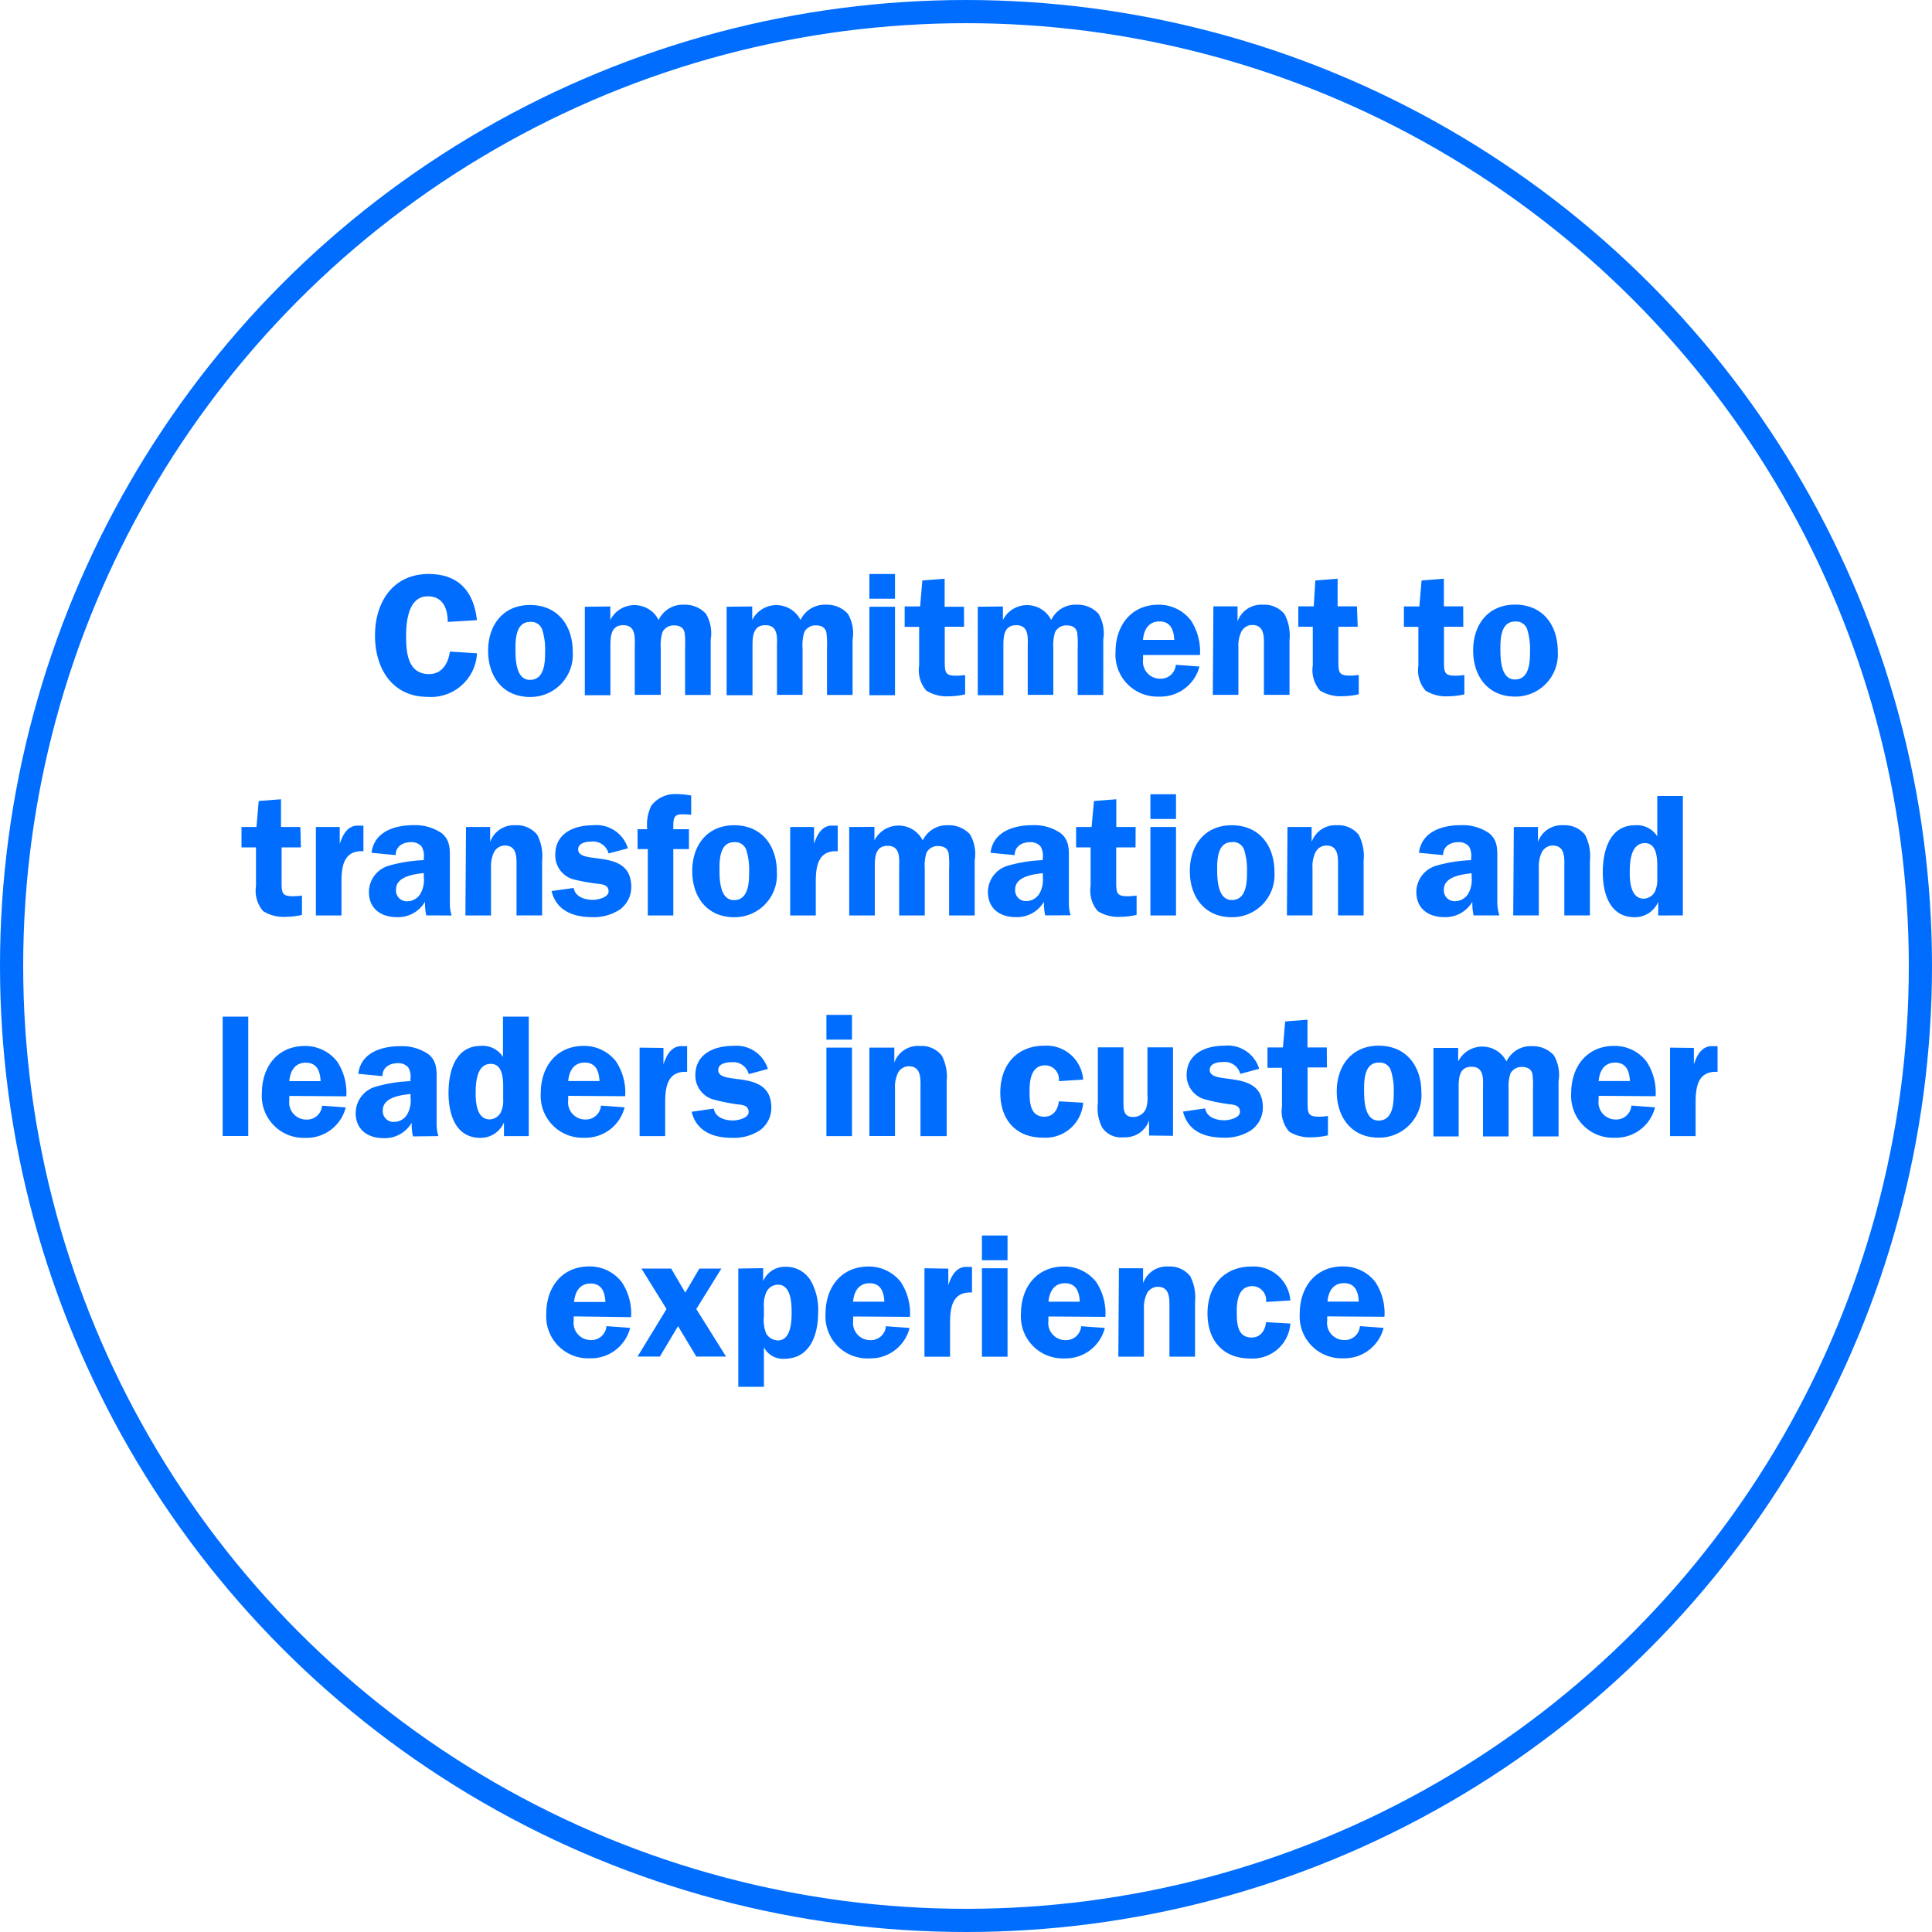 <svg xmlns="http://www.w3.org/2000/svg" xmlns:xlink="http://www.w3.org/1999/xlink" viewBox="0 0 200 200"><defs><style>.cls-1,.cls-3{fill:none;}.cls-2{clip-path:url(#clip-path);}.cls-3{stroke:#006dff;stroke-miterlimit:10;stroke-width:2.4px;}.cls-4{fill:#006dff;}</style><clipPath id="clip-path"><rect class="cls-1" width="200" height="200"/></clipPath></defs><title>01-XX-01</title><g id="Layer_2" data-name="Layer 2"><g id="Layer_1-2" data-name="Layer 1"><g class="cls-2"><circle class="cls-3" cx="100" cy="100" r="98.8"/><path class="cls-4" d="M137.42,134.74c.09-1,.54-1.91,1.71-1.91s1.48.92,1.53,1.91Zm5.9,1.57a5.89,5.89,0,0,0-.94-3.59A4.17,4.17,0,0,0,139,131.1c-2.85,0-4.45,2.18-4.45,4.88a4.34,4.34,0,0,0,4.52,4.63,4.17,4.17,0,0,0,4.16-3.15l-2.45-.18a1.56,1.56,0,0,1-1.62,1.44,1.77,1.77,0,0,1-1.77-2l0-.45Zm-9.74-1.69a3.81,3.81,0,0,0-4-3.51c-2.88,0-4.58,2-4.58,4.85s1.64,4.67,4.42,4.67a3.91,3.91,0,0,0,4.16-3.62l-2.52-.14c-.09.85-.56,1.59-1.5,1.59-1.52,0-1.53-1.59-1.53-2.71s.18-2.61,1.64-2.61a1.45,1.45,0,0,1,1.39,1.64Zm-17.81,5.82h2.65v-4.92a3.34,3.34,0,0,1,.31-1.62,1.27,1.27,0,0,1,1.12-.69c1.33,0,1.21,1.37,1.21,2.31v4.92h2.65v-5.66a4.8,4.8,0,0,0-.5-2.67,2.67,2.67,0,0,0-2.25-1,2.6,2.6,0,0,0-2.63,1.73h0v-1.55h-2.5Zm-7.23-5.69c.09-1,.54-1.91,1.71-1.91s1.48.92,1.53,1.91Zm5.89,1.57a5.88,5.88,0,0,0-.94-3.59,4.17,4.17,0,0,0-3.35-1.62c-2.85,0-4.45,2.18-4.45,4.88a4.34,4.34,0,0,0,4.52,4.63,4.17,4.17,0,0,0,4.16-3.15l-2.45-.18a1.56,1.56,0,0,1-1.62,1.44,1.77,1.77,0,0,1-1.77-2l0-.45Zm-10.13-8.42h-2.65v2.56h2.65Zm0,3.39h-2.65v9.16h2.65Zm-8.6,0v9.16h2.65v-3.5c0-1.62.25-3.26,2.27-3.15v-2.65l-.45,0c-1.15-.09-1.69.92-2,1.89h0v-1.71Zm-7.39,3.46c.09-1,.54-1.91,1.71-1.91s1.48.92,1.53,1.91Zm5.89,1.57a5.89,5.89,0,0,0-.94-3.59,4.18,4.18,0,0,0-3.35-1.62c-2.85,0-4.45,2.18-4.45,4.88A4.34,4.34,0,0,0,90,140.62a4.17,4.17,0,0,0,4.16-3.15l-2.45-.18a1.56,1.56,0,0,1-1.62,1.44,1.77,1.77,0,0,1-1.77-2l0-.45Zm-17.77-5v12.24h2.65v-4.09h0a2.21,2.21,0,0,0,2.11,1.19c2.67,0,3.5-2.49,3.5-4.74a6.08,6.08,0,0,0-.68-3.19,2.93,2.93,0,0,0-2.7-1.59A2.42,2.42,0,0,0,79,132.63h0v-1.35Zm2.65,4a3.18,3.18,0,0,1,.27-1.59,1.32,1.32,0,0,1,1.19-.74c1.33,0,1.41,1.89,1.41,2.83s-.05,2.94-1.43,2.94a1.48,1.48,0,0,1-1.19-.68,3.79,3.79,0,0,1-.25-1.86Zm-4.4-4H72.4l-1.46,2.49-1.46-2.49H66.4L69,135.51l-3,4.92h2.31l1.88-3.15,1.89,3.15h3.08l-3.08-4.92Zm-15.25,3.46c.09-1,.54-1.91,1.71-1.91s1.48.92,1.53,1.91Zm5.9,1.57a5.88,5.88,0,0,0-.94-3.59A4.17,4.17,0,0,0,61,131.1c-2.85,0-4.45,2.18-4.45,4.88a4.34,4.34,0,0,0,4.52,4.63,4.17,4.17,0,0,0,4.16-3.15l-2.45-.18a1.56,1.56,0,0,1-1.62,1.44,1.77,1.77,0,0,1-1.77-2l0-.45Z"/><path class="cls-4" d="M172.88,108.45v9.16h2.65v-3.5c0-1.62.25-3.26,2.27-3.15V108.3l-.45,0c-1.15-.09-1.69.92-2,1.89h0v-1.71Zm-7.39,3.46c.09-1,.54-1.91,1.71-1.91s1.48.92,1.53,1.91Zm5.9,1.57a5.88,5.88,0,0,0-.94-3.59,4.17,4.17,0,0,0-3.35-1.62c-2.85,0-4.45,2.18-4.45,4.88a4.34,4.34,0,0,0,4.52,4.63,4.17,4.17,0,0,0,4.16-3.15l-2.45-.18a1.56,1.56,0,0,1-1.62,1.44,1.77,1.77,0,0,1-1.77-2l0-.45Zm-23-5v9.16H151v-4.85c0-1-.05-2.36,1.33-2.36s1.19,1.41,1.19,2.36v4.85h2.65v-4.85a4.52,4.52,0,0,1,.18-1.64,1.29,1.29,0,0,1,1.15-.7c.56,0,1,.16,1.14.74a9.5,9.5,0,0,1,.05,1.6v4.85h2.65v-5.71a4,4,0,0,0-.49-2.69,2.92,2.92,0,0,0-2.23-.94,2.77,2.77,0,0,0-2.67,1.58,2.8,2.8,0,0,0-5,0h0v-1.4ZM142.73,110a1.2,1.2,0,0,1,1.26.83,6.89,6.89,0,0,1,.29,2.27c0,1.1-.07,2.9-1.57,2.9s-1.5-2.24-1.5-3.28.09-2.72,1.51-2.72m0-1.75c-2.79,0-4.34,2.07-4.34,4.74s1.53,4.78,4.34,4.78a4.38,4.38,0,0,0,4.42-4.69c0-2.71-1.55-4.83-4.42-4.83m-5.37.18h-2v-2.87l-2.31.18-.23,2.69h-1.6v2.11h1.5v4a3.24,3.24,0,0,0,.74,2.6,4,4,0,0,0,2.36.59,7.72,7.72,0,0,0,1.66-.2v-2a8.68,8.68,0,0,1-.88.07c-1.14,0-1.23-.27-1.23-1.47v-3.63h2Zm-7,2.21a3.4,3.4,0,0,0-3.6-2.39c-1.95,0-3.91.81-3.91,3.06a2.59,2.59,0,0,0,1.8,2.47,19.15,19.15,0,0,0,2.72.54c.49.05,1,.16,1,.78s-1.1.87-1.6.87c-.85,0-1.84-.29-2-1.23l-2.29.33c.49,2.05,2.27,2.7,4.18,2.7a4.91,4.91,0,0,0,2.85-.76,2.87,2.87,0,0,0,1.23-2.36c0-4.13-5.5-2.18-5.5-3.9,0-.67.83-.81,1.37-.81a1.66,1.66,0,0,1,1.79,1.23Zm-8.92,6.94v-9.16h-2.65v4.92a3.62,3.62,0,0,1-.14,1.41,1.43,1.43,0,0,1-1.34.88c-.94,0-1-.7-1-1.44v-5.77h-2.65v5.77a4.43,4.43,0,0,0,.45,2.54,2.37,2.37,0,0,0,2.23,1,2.6,2.6,0,0,0,2.62-1.75h0v1.57Zm-9.3-5.82a3.8,3.8,0,0,0-4-3.51c-2.88,0-4.58,2-4.58,4.85s1.64,4.67,4.42,4.67a3.91,3.91,0,0,0,4.16-3.62l-2.52-.14c-.09.85-.56,1.59-1.5,1.59-1.52,0-1.53-1.59-1.53-2.7s.18-2.62,1.64-2.62a1.45,1.45,0,0,1,1.39,1.64ZM90,117.6h2.65v-4.92a3.35,3.35,0,0,1,.31-1.62,1.27,1.27,0,0,1,1.12-.68c1.33,0,1.21,1.37,1.21,2.31v4.92H98v-5.66a4.8,4.8,0,0,0-.5-2.67,2.67,2.67,0,0,0-2.25-1A2.6,2.6,0,0,0,92.58,110h0v-1.55H90ZM88.2,105.06H85.55v2.56H88.2Zm0,3.39H85.55v9.16H88.2Zm-8.71,2.21a3.4,3.4,0,0,0-3.6-2.39c-1.95,0-3.91.81-3.91,3.06a2.59,2.59,0,0,0,1.8,2.47,19.17,19.17,0,0,0,2.72.54c.49.05,1,.16,1,.78s-1.1.87-1.61.87c-.85,0-1.84-.29-2-1.23l-2.29.33c.49,2.05,2.27,2.7,4.18,2.7a4.91,4.91,0,0,0,2.85-.76,2.87,2.87,0,0,0,1.22-2.36c0-4.13-5.5-2.18-5.5-3.9,0-.67.83-.81,1.37-.81a1.66,1.66,0,0,1,1.79,1.23Zm-13.28-2.21v9.16h2.65v-3.5c0-1.62.25-3.26,2.27-3.15V108.3l-.45,0c-1.15-.09-1.69.92-2,1.89h0v-1.71Zm-7.39,3.46c.09-1,.54-1.91,1.71-1.91s1.48.92,1.53,1.91Zm5.9,1.57a5.88,5.88,0,0,0-.94-3.59,4.17,4.17,0,0,0-3.35-1.62c-2.85,0-4.45,2.18-4.45,4.88a4.34,4.34,0,0,0,4.52,4.63,4.17,4.17,0,0,0,4.16-3.15l-2.45-.18a1.56,1.56,0,0,1-1.62,1.44,1.77,1.77,0,0,1-1.77-2l0-.45Zm-12.63.31a2.9,2.9,0,0,1-.24,1.35,1.36,1.36,0,0,1-1.15.74c-1.32,0-1.46-1.68-1.46-2.67s.05-3.08,1.57-3.08c1.21,0,1.28,1.52,1.28,2.4Zm2.65,3.82V105.24H52.07v4.18a2.47,2.47,0,0,0-2.29-1.15c-2.67,0-3.35,2.68-3.35,4.87s.72,4.65,3.3,4.65a2.62,2.62,0,0,0,2.44-1.6h0v1.42Zm-12.24-4a2.88,2.88,0,0,1-.36,1.77,1.6,1.6,0,0,1-1.34.76,1.11,1.11,0,0,1-1.17-1.21c0-1.34,1.86-1.57,2.87-1.68Zm2.88,4a4.41,4.41,0,0,1-.18-1.37V112c0-1.1.09-2.11-.85-2.87a4.84,4.84,0,0,0-2.9-.83c-1.93,0-4.09.65-4.36,2.86l2.5.24c0-.9.74-1.34,1.59-1.34a1.38,1.38,0,0,1,1.08.43,1.89,1.89,0,0,1,.23,1.21v.22a15.23,15.23,0,0,0-3.62.58,2.85,2.85,0,0,0-2.05,2.72c0,1.73,1.26,2.6,2.88,2.6a3.21,3.21,0,0,0,2.92-1.6,5.45,5.45,0,0,0,.13,1.42Zm-15.43-5.69c.09-1,.54-1.91,1.71-1.91s1.48.92,1.53,1.91Zm5.9,1.57a5.88,5.88,0,0,0-.94-3.59,4.18,4.18,0,0,0-3.35-1.62c-2.85,0-4.45,2.18-4.45,4.88a4.34,4.34,0,0,0,4.52,4.63,4.17,4.17,0,0,0,4.16-3.15l-2.45-.18a1.56,1.56,0,0,1-1.62,1.44,1.77,1.77,0,0,1-1.77-2l0-.45ZM23.05,117.6H25.7V105.24H23.05Z"/><path class="cls-4" d="M171.56,90.94a2.9,2.9,0,0,1-.24,1.35,1.36,1.36,0,0,1-1.15.74c-1.32,0-1.46-1.68-1.46-2.67s.05-3.08,1.57-3.08c1.21,0,1.28,1.51,1.28,2.4Zm2.65,3.82V82.4h-2.65v4.18a2.47,2.47,0,0,0-2.29-1.15c-2.67,0-3.35,2.68-3.35,4.87s.72,4.65,3.3,4.65a2.62,2.62,0,0,0,2.44-1.6h0v1.42Zm-17.56,0h2.65V89.84a3.35,3.35,0,0,1,.31-1.62,1.27,1.27,0,0,1,1.12-.69c1.34,0,1.21,1.37,1.21,2.31v4.92h2.65V89.1a4.8,4.8,0,0,0-.5-2.67,2.67,2.67,0,0,0-2.25-1,2.6,2.6,0,0,0-2.63,1.73h0V85.61h-2.5Zm-4.31-4a2.89,2.89,0,0,1-.36,1.77,1.6,1.6,0,0,1-1.34.76,1.11,1.11,0,0,1-1.17-1.21c0-1.33,1.86-1.57,2.87-1.68Zm2.88,4A4.38,4.38,0,0,1,155,93.4V89.12c0-1.1.09-2.11-.85-2.87a4.84,4.84,0,0,0-2.9-.83c-1.93,0-4.09.65-4.36,2.86l2.5.24c0-.9.74-1.34,1.59-1.34a1.38,1.38,0,0,1,1.08.43,1.89,1.89,0,0,1,.23,1.21v.22a15.23,15.23,0,0,0-3.62.58,2.85,2.85,0,0,0-2.05,2.72c0,1.73,1.26,2.6,2.88,2.6a3.21,3.21,0,0,0,2.92-1.6,5.41,5.41,0,0,0,.13,1.42Zm-22,0h2.65V89.84a3.34,3.34,0,0,1,.31-1.62,1.27,1.27,0,0,1,1.12-.69c1.34,0,1.21,1.37,1.21,2.31v4.92h2.65V89.1a4.8,4.8,0,0,0-.5-2.67,2.67,2.67,0,0,0-2.25-1,2.6,2.6,0,0,0-2.63,1.73h0V85.61h-2.5Zm-5.68-7.59a1.2,1.2,0,0,1,1.26.83,6.89,6.89,0,0,1,.29,2.27c0,1.1-.07,2.9-1.57,2.9S126,90.94,126,89.9s.09-2.72,1.51-2.72m0-1.75c-2.79,0-4.34,2.07-4.34,4.74s1.53,4.78,4.34,4.78a4.38,4.38,0,0,0,4.42-4.69c0-2.7-1.55-4.83-4.42-4.83m-5.77-3.21h-2.65v2.56h2.65Zm0,3.39h-2.65v9.16h2.65Zm-4.18,0h-2V82.74l-2.31.18L113,85.61h-1.6v2.11h1.5v4a3.24,3.24,0,0,0,.74,2.6,4,4,0,0,0,2.36.59,7.7,7.7,0,0,0,1.66-.2v-2a8.68,8.68,0,0,1-.88.07c-1.14,0-1.23-.27-1.23-1.47V87.72h2Zm-9.61,5.14a2.89,2.89,0,0,1-.36,1.77,1.6,1.6,0,0,1-1.33.76,1.11,1.11,0,0,1-1.17-1.21c0-1.33,1.86-1.57,2.87-1.68Zm2.88,4a4.41,4.41,0,0,1-.18-1.37V89.12c0-1.1.09-2.11-.85-2.87a4.84,4.84,0,0,0-2.9-.83c-1.93,0-4.09.65-4.36,2.86l2.5.24c0-.9.74-1.34,1.59-1.34a1.38,1.38,0,0,1,1.08.43,1.88,1.88,0,0,1,.24,1.21v.22a15.24,15.24,0,0,0-3.63.58,2.85,2.85,0,0,0-2.05,2.72c0,1.73,1.26,2.6,2.88,2.6a3.22,3.22,0,0,0,2.92-1.6,5.45,5.45,0,0,0,.13,1.42ZM87.91,85.61v9.16h2.65V89.92c0-1-.05-2.36,1.33-2.36s1.19,1.41,1.19,2.36v4.85h2.65V89.92a4.52,4.52,0,0,1,.18-1.64,1.29,1.29,0,0,1,1.15-.7c.56,0,1,.16,1.14.74a9.5,9.5,0,0,1,.05,1.6v4.85h2.65V89.05a4,4,0,0,0-.49-2.68,2.92,2.92,0,0,0-2.23-.94A2.77,2.77,0,0,0,95.52,87a2.8,2.8,0,0,0-5,0h0v-1.4Zm-6.11,0v9.16h2.65v-3.5c0-1.62.25-3.26,2.27-3.15V85.47l-.45,0c-1.15-.09-1.69.92-2,1.89h0V85.61ZM76,87.18a1.2,1.2,0,0,1,1.26.83,6.89,6.89,0,0,1,.29,2.27c0,1.1-.07,2.9-1.57,2.9s-1.5-2.24-1.5-3.28.09-2.72,1.52-2.72m0-1.75c-2.79,0-4.34,2.07-4.34,4.74s1.53,4.78,4.34,4.78a4.38,4.38,0,0,0,4.42-4.69c0-2.7-1.55-4.83-4.42-4.83M69.7,87.9h1.62V85.84H69.7v-.2c0-.78,0-1.34.85-1.34a6.22,6.22,0,0,1,1,.05v-2A9.44,9.44,0,0,0,70,82.2a3.09,3.09,0,0,0-2.58,1.21,4.48,4.48,0,0,0-.42,2.43H66V87.9h1.06v6.87H69.7ZM65,87.82a3.4,3.4,0,0,0-3.61-2.39c-1.95,0-3.91.81-3.91,3.06A2.59,2.59,0,0,0,59.25,91,19,19,0,0,0,62,91.5c.49.06,1,.16,1,.78s-1.1.87-1.61.87c-.85,0-1.84-.29-2-1.23l-2.29.32c.49,2.05,2.27,2.7,4.18,2.7a4.91,4.91,0,0,0,2.85-.76,2.87,2.87,0,0,0,1.22-2.36c0-4.13-5.5-2.18-5.5-3.89,0-.67.83-.81,1.37-.81A1.66,1.66,0,0,1,63,88.35ZM48.18,94.77h2.65V89.84a3.34,3.34,0,0,1,.31-1.62,1.27,1.27,0,0,1,1.12-.69c1.33,0,1.21,1.37,1.21,2.31v4.92h2.65V89.1a4.8,4.8,0,0,0-.5-2.67,2.67,2.67,0,0,0-2.25-1,2.6,2.6,0,0,0-2.63,1.73h0V85.61h-2.5Zm-4.31-4a2.89,2.89,0,0,1-.36,1.77,1.6,1.6,0,0,1-1.34.76A1.11,1.11,0,0,1,41,92.06c0-1.33,1.86-1.57,2.87-1.68Zm2.88,4a4.41,4.41,0,0,1-.18-1.37V89.12c0-1.1.09-2.11-.85-2.87a4.84,4.84,0,0,0-2.9-.83c-1.93,0-4.09.65-4.36,2.86l2.5.24c0-.9.74-1.34,1.59-1.34a1.38,1.38,0,0,1,1.08.43,1.88,1.88,0,0,1,.24,1.21v.22a15.24,15.24,0,0,0-3.63.58,2.85,2.85,0,0,0-2.05,2.72c0,1.73,1.26,2.6,2.88,2.6A3.22,3.22,0,0,0,44,93.34a5.45,5.45,0,0,0,.13,1.42ZM32.7,85.61v9.16h2.65v-3.5c0-1.62.25-3.26,2.27-3.15V85.47l-.45,0c-1.15-.09-1.69.92-2,1.89h0V85.61Zm-1.61,0h-2V82.74l-2.31.18-.23,2.69H25v2.11h1.5v4a3.24,3.24,0,0,0,.74,2.6,4,4,0,0,0,2.36.59,7.72,7.72,0,0,0,1.66-.2v-2a8.68,8.68,0,0,1-.88.07c-1.14,0-1.23-.27-1.23-1.47V87.72h2Z"/><path class="cls-4" d="M156.84,64.34a1.2,1.2,0,0,1,1.26.83,6.92,6.92,0,0,1,.29,2.27c0,1.1-.07,2.9-1.57,2.9s-1.5-2.24-1.5-3.28.09-2.72,1.52-2.72m0-1.75c-2.79,0-4.34,2.07-4.34,4.74s1.53,4.78,4.34,4.78a4.38,4.38,0,0,0,4.42-4.69c0-2.7-1.55-4.83-4.42-4.83m-5.37.18h-2V59.91l-2.31.18-.23,2.69h-1.6v2.11h1.5v4a3.24,3.24,0,0,0,.74,2.6,4,4,0,0,0,2.36.59,7.66,7.66,0,0,0,1.66-.2v-2a8.71,8.71,0,0,1-.88.07c-1.14,0-1.23-.27-1.23-1.47V64.88h2Zm-11,0h-2V59.91l-2.31.18L136,62.77h-1.6v2.11h1.5v4a3.24,3.24,0,0,0,.74,2.6,4,4,0,0,0,2.36.59,7.64,7.64,0,0,0,1.66-.2v-2a8.68,8.68,0,0,1-.88.07c-1.14,0-1.23-.27-1.23-1.47V64.88h2Zm-14.92,9.16h2.65V67a3.34,3.34,0,0,1,.31-1.62,1.27,1.27,0,0,1,1.12-.68c1.34,0,1.21,1.37,1.21,2.31v4.92h2.65V66.27a4.8,4.8,0,0,0-.5-2.67,2.67,2.67,0,0,0-2.25-1,2.6,2.6,0,0,0-2.63,1.73h0V62.77h-2.5Zm-7.23-5.69c.09-1,.54-1.91,1.71-1.91s1.48.92,1.53,1.91Zm5.9,1.57a5.89,5.89,0,0,0-.94-3.59,4.18,4.18,0,0,0-3.35-1.62c-2.85,0-4.45,2.18-4.45,4.88A4.34,4.34,0,0,0,120,72.11,4.17,4.17,0,0,0,124.17,69l-2.45-.18a1.56,1.56,0,0,1-1.62,1.44,1.77,1.77,0,0,1-1.77-2l0-.45Zm-23-5v9.16h2.65V67.08c0-1-.05-2.36,1.33-2.36s1.19,1.41,1.19,2.36v4.85h2.65V67.08a4.5,4.5,0,0,1,.18-1.64,1.29,1.29,0,0,1,1.15-.7c.56,0,1,.16,1.14.74a9.51,9.51,0,0,1,.05,1.61v4.85h2.65V66.22a4,4,0,0,0-.49-2.68,2.91,2.91,0,0,0-2.23-.94,2.77,2.77,0,0,0-2.67,1.58,2.8,2.8,0,0,0-5,0h0v-1.4Zm-1.43,0h-2V59.91l-2.31.18-.23,2.69h-1.6v2.11h1.5v4a3.24,3.24,0,0,0,.74,2.6,4,4,0,0,0,2.36.59,7.66,7.66,0,0,0,1.66-.2v-2a8.68,8.68,0,0,1-.88.07c-1.14,0-1.23-.27-1.23-1.47V64.88h2Zm-7.14-3.39H90v2.56h2.65Zm0,3.39H90v9.16h2.65Zm-17.43,0v9.16H77.9V67.08c0-1-.05-2.36,1.34-2.36s1.19,1.41,1.19,2.36v4.85h2.65V67.08a4.5,4.5,0,0,1,.18-1.64,1.29,1.29,0,0,1,1.15-.7c.56,0,1,.16,1.14.74a9.41,9.41,0,0,1,.06,1.61v4.85h2.65V66.22a4,4,0,0,0-.49-2.68,2.91,2.91,0,0,0-2.23-.94,2.77,2.77,0,0,0-2.67,1.58,2.8,2.8,0,0,0-5,0h0v-1.4Zm-14.68,0v9.16h2.65V67.08c0-1-.05-2.36,1.33-2.36s1.19,1.41,1.19,2.36v4.85H68.4V67.08a4.52,4.52,0,0,1,.18-1.64,1.29,1.29,0,0,1,1.15-.7c.56,0,1,.16,1.14.74a9.51,9.51,0,0,1,.05,1.61v4.85h2.65V66.22a4,4,0,0,0-.49-2.68,2.91,2.91,0,0,0-2.23-.94,2.77,2.77,0,0,0-2.67,1.58,2.8,2.8,0,0,0-5,0h0v-1.4Zm-5.66,1.57a1.2,1.2,0,0,1,1.26.83,6.89,6.89,0,0,1,.29,2.27c0,1.1-.07,2.9-1.57,2.9s-1.5-2.24-1.5-3.28.09-2.72,1.51-2.72m0-1.75c-2.79,0-4.34,2.07-4.34,4.74s1.53,4.78,4.34,4.78a4.38,4.38,0,0,0,4.42-4.69c0-2.7-1.55-4.83-4.42-4.83m-5.5,1.57c-.33-3-1.91-4.78-5-4.78-3.71,0-5.55,2.94-5.55,6.36s1.78,6.36,5.46,6.36a4.77,4.77,0,0,0,5.1-4.51l-2.81-.18c-.16,1.19-.79,2.33-2.15,2.33-2.18,0-2.38-2.18-2.38-3.88,0-1.5.2-4.17,2.24-4.17,1.59,0,2.06,1.28,2.07,2.65Z"/></g></g></g></svg>